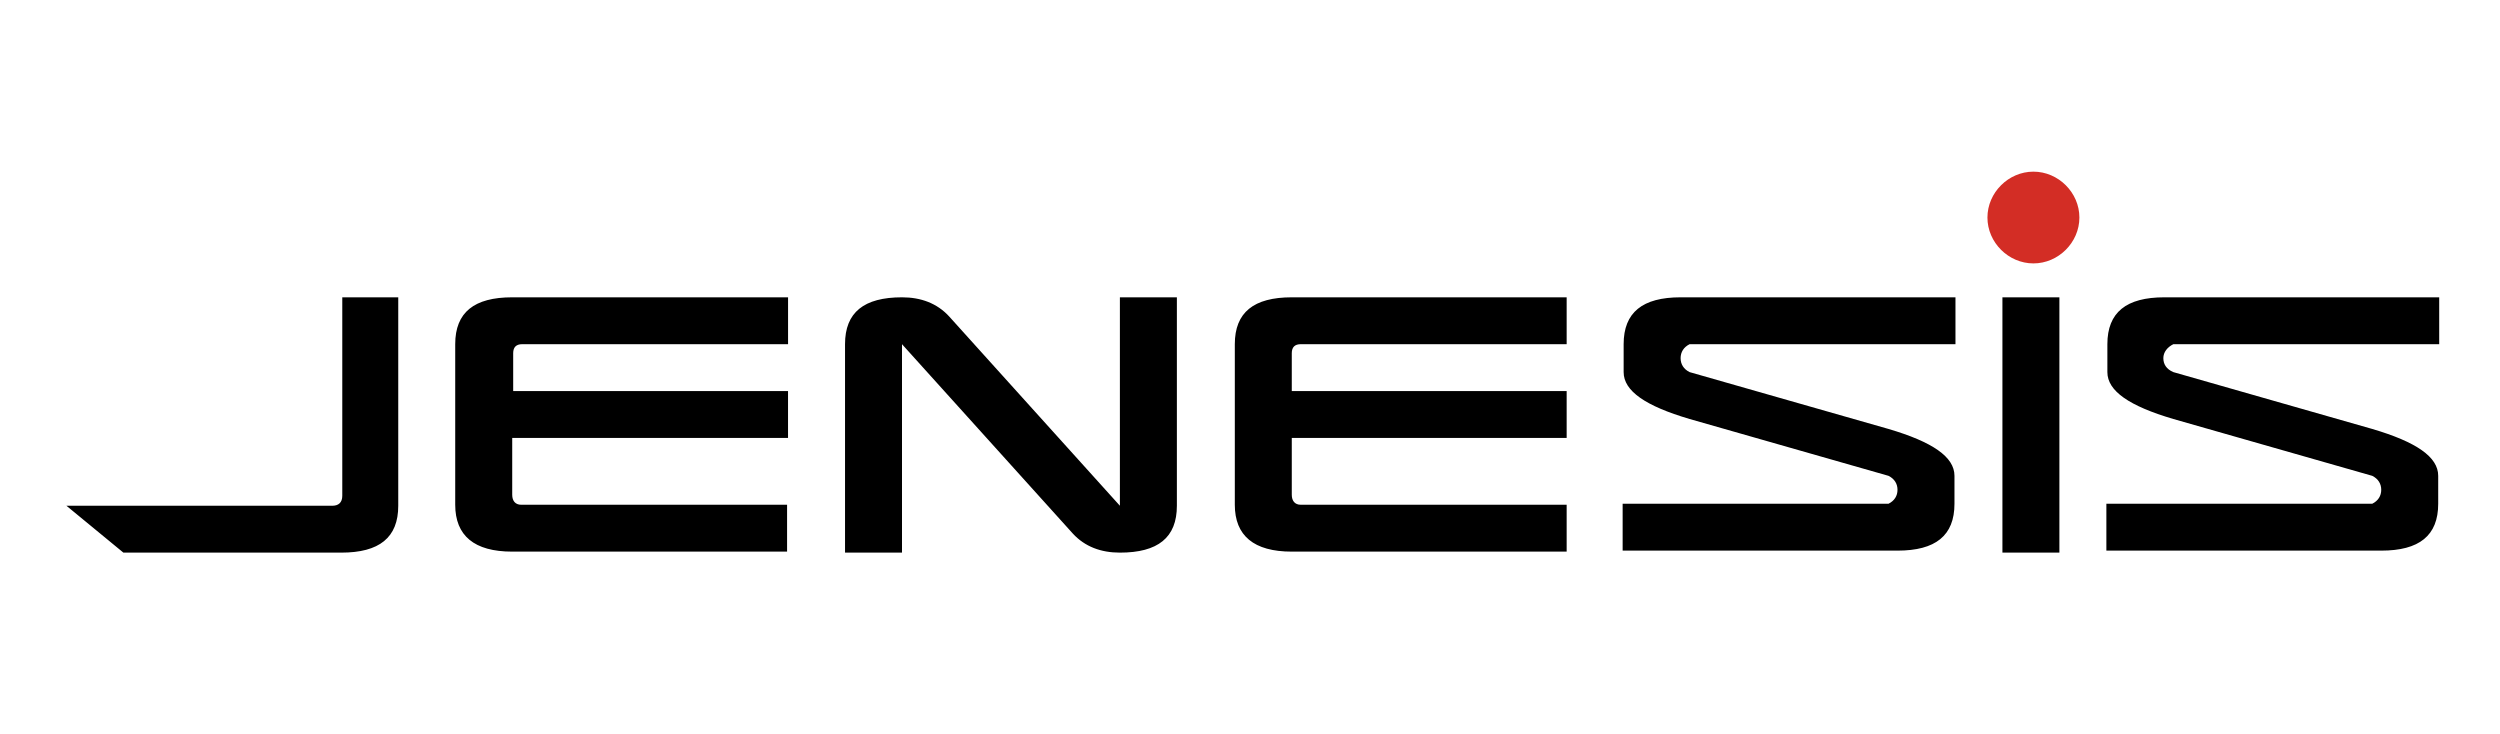 <svg width="160" height="47" fill="none" xmlns="http://www.w3.org/2000/svg"><path d="M21.842 19.028h3.646v13.34c0 2.042-1.215 3-3.646 3H7.897l-3.646-3h17.015c.384 0 .64-.192.64-.638V19.028h-.064zm28.594 0v3H33.42c-.384 0-.576.192-.576.575v2.425h17.59v3H32.782v3.638c0 .383.192.638.576.638h17.015v3H32.78c-2.43 0-3.646-1.021-3.646-3V22.028c0-2.042 1.215-3 3.646-3h17.655zm24.884 0v13.34c0 2.042-1.216 3-3.647 3-1.215 0-2.239-.383-3.006-1.213L57.728 22.028v13.34h-3.646v-13.34c0-2.042 1.215-3 3.646-3 1.216 0 2.239.383 3.007 1.213l10.938 12.127v-13.34h3.646zm24.946 0v3H83.25c-.384 0-.576.192-.576.575v2.425h17.592v3H82.674v3.638c0 .383.192.638.576.638h17.016v3H82.674c-2.43 0-3.646-1.021-3.646-3V22.028c0-2.042 1.216-3 3.646-3h17.592zm24.884 0v3h-17.016c-.383.192-.575.51-.575.894 0 .383.192.702.575.893l12.73 3.638c2.815.83 4.222 1.788 4.222 3v1.787c0 2.043-1.216 3-3.646 3h-17.591v-3h17.015c.384-.191.576-.51.576-.893s-.192-.702-.576-.894l-12.73-3.638c-2.814-.83-4.221-1.787-4.221-3v-1.787c0-2.042 1.215-3 3.646-3h17.591zm6.651 0v16.34h-3.646v-16.34h3.646zm24.308 0v3h-17.016c-.383.192-.639.51-.639.894 0 .383.192.702.639.893l12.73 3.638c2.815.83 4.222 1.788 4.222 3v1.787c0 2.043-1.216 3-3.646 3h-17.591v-3h17.015c.384-.191.576-.51.576-.893s-.192-.702-.576-.894l-12.73-3.638c-2.814-.83-4.221-1.787-4.221-3v-1.787c0-2.042 1.215-3 3.646-3h17.591z" fill="#000"/><path d="M133.081 13.922c0 1.596-1.343 2.936-2.942 2.936-1.599 0-2.943-1.34-2.943-2.936 0-1.595 1.344-2.936 2.943-2.936s2.942 1.34 2.942 2.936z" fill="#D32D25"/></svg>